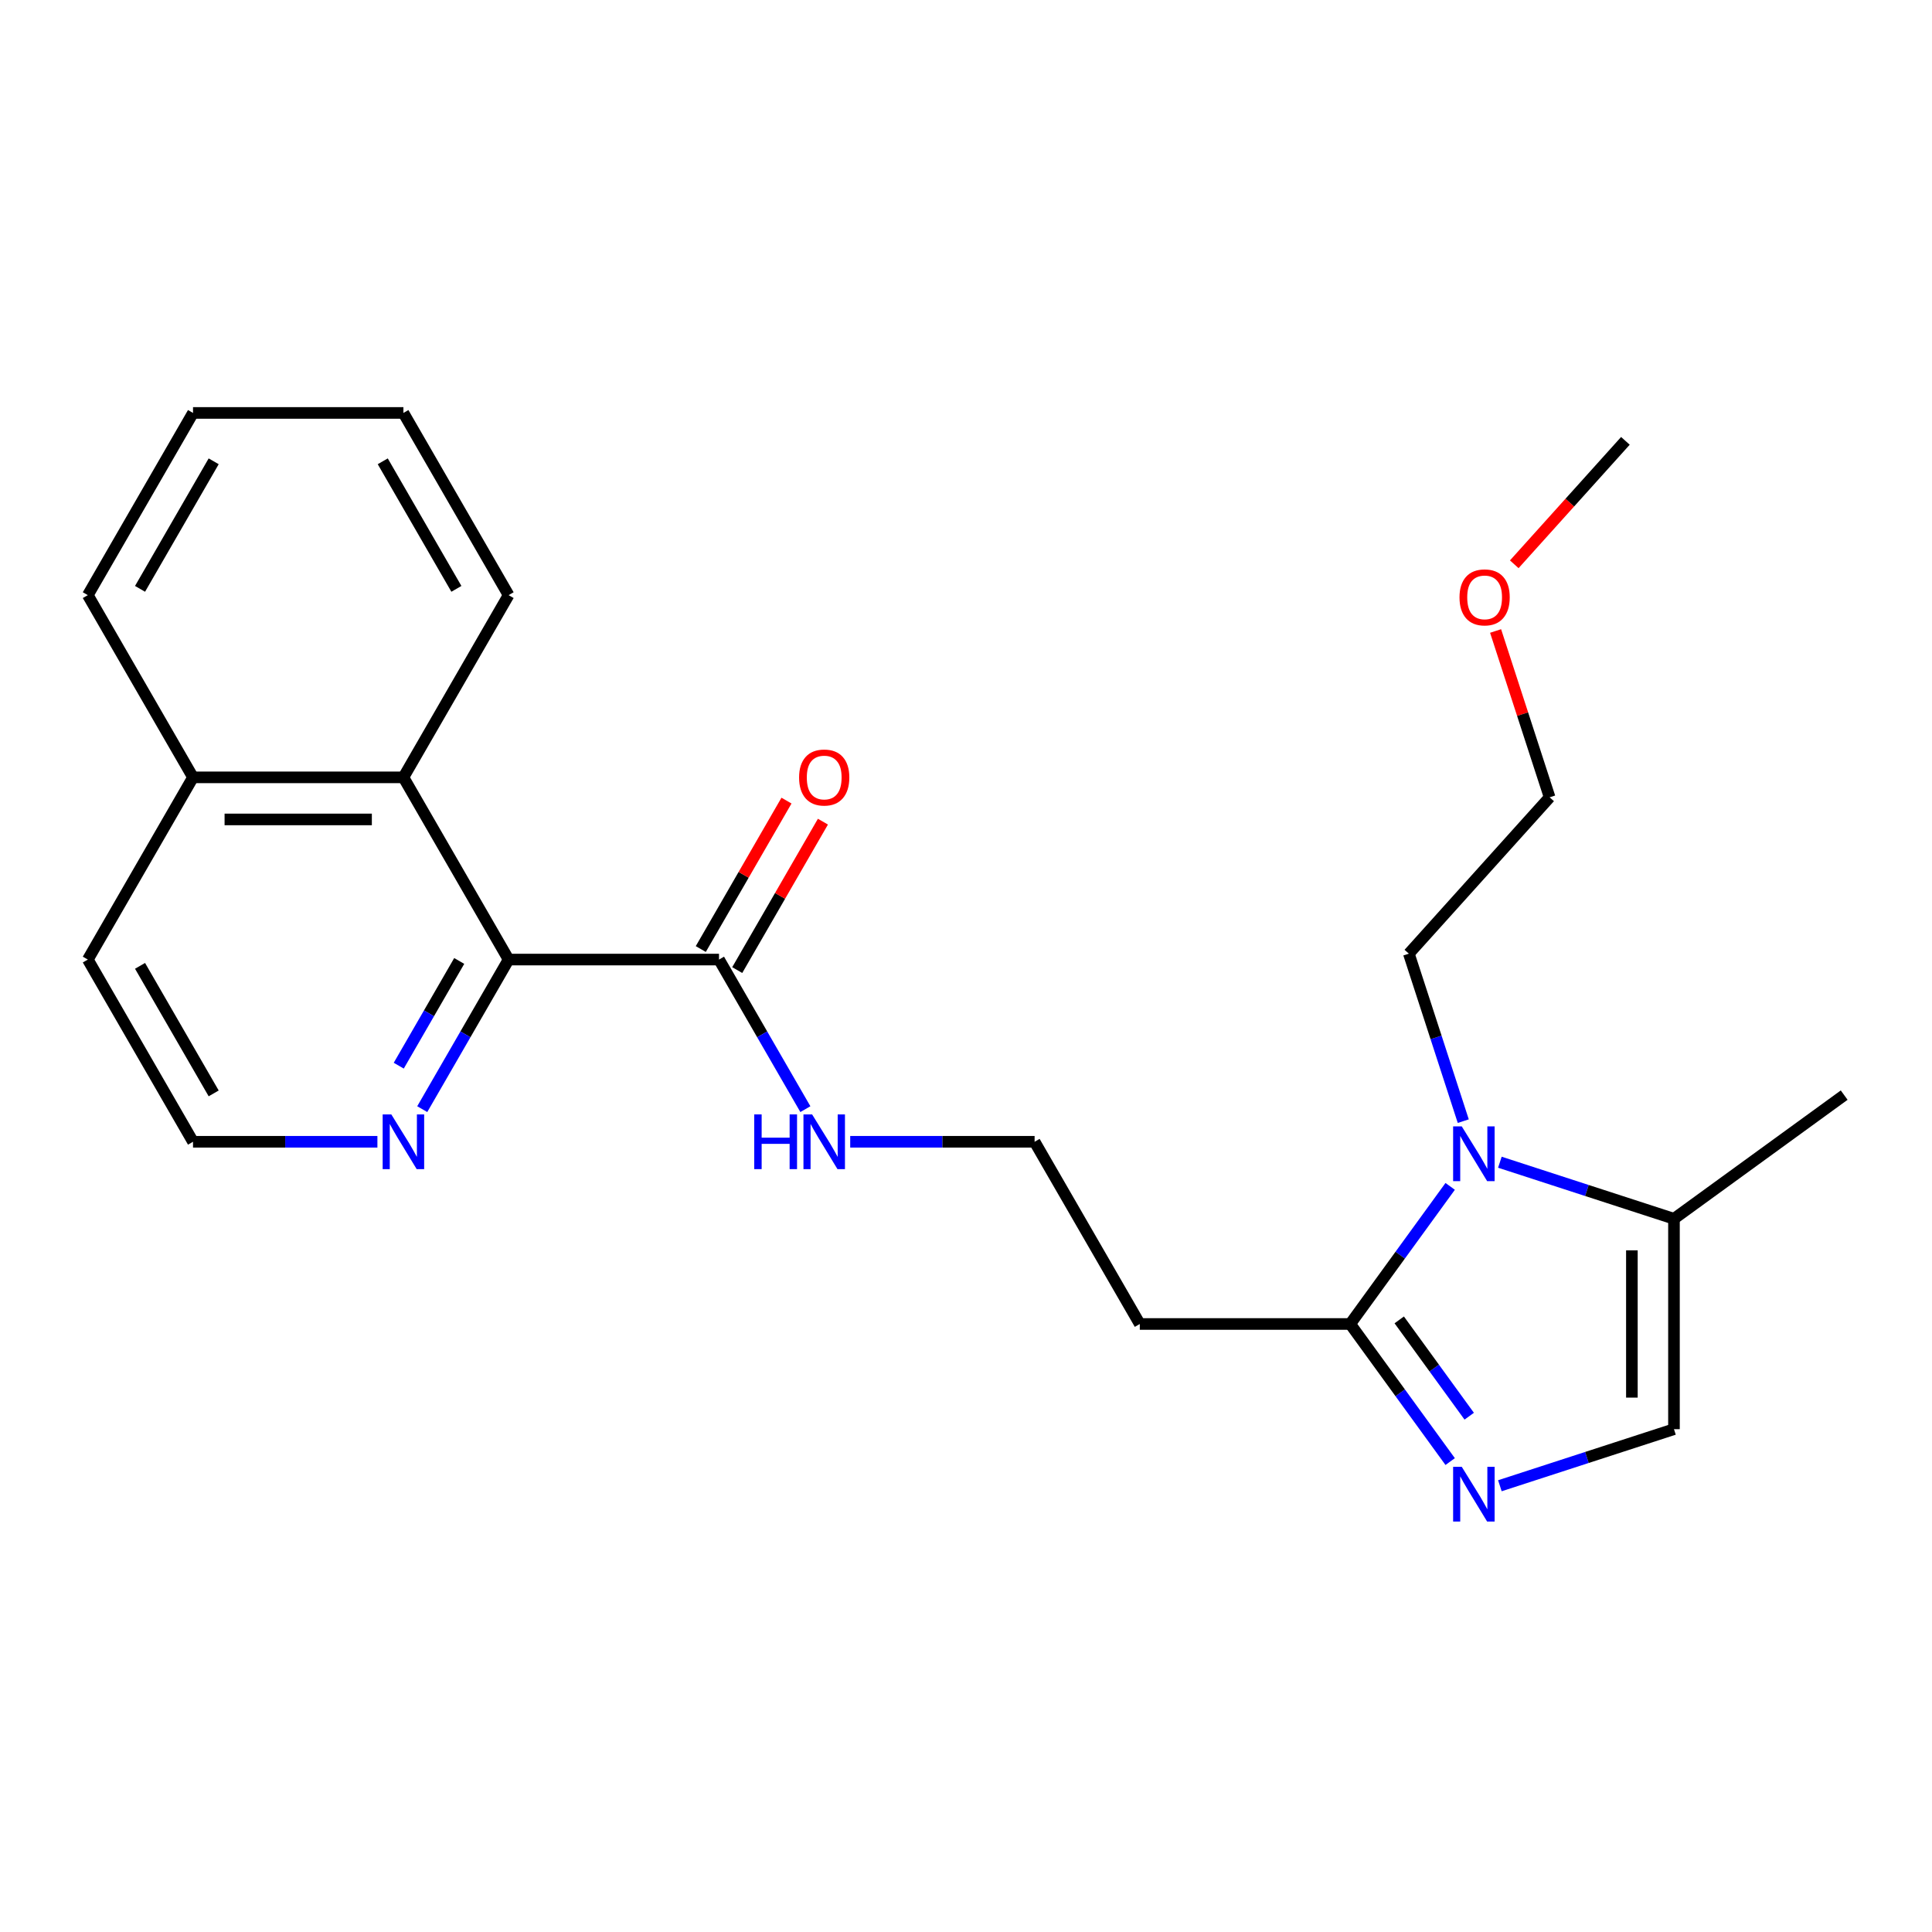 <?xml version='1.0' encoding='iso-8859-1'?>
<svg version='1.1' baseProfile='full'
              xmlns='http://www.w3.org/2000/svg'
                      xmlns:rdkit='http://www.rdkit.org/xml'
                      xmlns:xlink='http://www.w3.org/1999/xlink'
                  xml:space='preserve'
width='1000px' height='1000px' viewBox='0 0 1000 1000'>
<!-- END OF HEADER -->
<rect style='opacity:1.0;fill:#FFFFFF;stroke:none' width='1000' height='1000' x='0' y='0'> </rect>
<path class='bond-1' d='M 750.606,614.07 L 724.733,649.68' style='fill:none;fill-rule:evenodd;stroke:#0000FF;stroke-width:6px;stroke-linecap:butt;stroke-linejoin:miter;stroke-opacity:1' />
<path class='bond-1' d='M 724.733,649.68 L 698.861,685.29' style='fill:none;fill-rule:evenodd;stroke:#000000;stroke-width:6px;stroke-linecap:butt;stroke-linejoin:miter;stroke-opacity:1' />
<path class='bond-3' d='M 776.334,601.561 L 821.388,616.2' style='fill:none;fill-rule:evenodd;stroke:#0000FF;stroke-width:6px;stroke-linecap:butt;stroke-linejoin:miter;stroke-opacity:1' />
<path class='bond-3' d='M 821.388,616.2 L 866.443,630.839' style='fill:none;fill-rule:evenodd;stroke:#000000;stroke-width:6px;stroke-linecap:butt;stroke-linejoin:miter;stroke-opacity:1' />
<path class='bond-13' d='M 757.386,580.305 L 743.303,536.96' style='fill:none;fill-rule:evenodd;stroke:#0000FF;stroke-width:6px;stroke-linecap:butt;stroke-linejoin:miter;stroke-opacity:1' />
<path class='bond-13' d='M 743.303,536.96 L 729.219,493.616' style='fill:none;fill-rule:evenodd;stroke:#000000;stroke-width:6px;stroke-linecap:butt;stroke-linejoin:miter;stroke-opacity:1' />
<path class='bond-0' d='M 750.606,756.51 L 724.733,720.9' style='fill:none;fill-rule:evenodd;stroke:#0000FF;stroke-width:6px;stroke-linecap:butt;stroke-linejoin:miter;stroke-opacity:1' />
<path class='bond-0' d='M 724.733,720.9 L 698.861,685.29' style='fill:none;fill-rule:evenodd;stroke:#000000;stroke-width:6px;stroke-linecap:butt;stroke-linejoin:miter;stroke-opacity:1' />
<path class='bond-0' d='M 760.465,733.025 L 742.354,708.098' style='fill:none;fill-rule:evenodd;stroke:#0000FF;stroke-width:6px;stroke-linecap:butt;stroke-linejoin:miter;stroke-opacity:1' />
<path class='bond-0' d='M 742.354,708.098 L 724.243,683.171' style='fill:none;fill-rule:evenodd;stroke:#000000;stroke-width:6px;stroke-linecap:butt;stroke-linejoin:miter;stroke-opacity:1' />
<path class='bond-24' d='M 776.334,769.019 L 821.388,754.38' style='fill:none;fill-rule:evenodd;stroke:#0000FF;stroke-width:6px;stroke-linecap:butt;stroke-linejoin:miter;stroke-opacity:1' />
<path class='bond-24' d='M 821.388,754.38 L 866.443,739.741' style='fill:none;fill-rule:evenodd;stroke:#000000;stroke-width:6px;stroke-linecap:butt;stroke-linejoin:miter;stroke-opacity:1' />
<path class='bond-8' d='M 698.861,685.29 L 589.96,685.29' style='fill:none;fill-rule:evenodd;stroke:#000000;stroke-width:6px;stroke-linecap:butt;stroke-linejoin:miter;stroke-opacity:1' />
<path class='bond-2' d='M 263.257,496.668 L 372.158,496.668' style='fill:none;fill-rule:evenodd;stroke:#000000;stroke-width:6px;stroke-linecap:butt;stroke-linejoin:miter;stroke-opacity:1' />
<path class='bond-6' d='M 263.257,496.668 L 208.806,402.357' style='fill:none;fill-rule:evenodd;stroke:#000000;stroke-width:6px;stroke-linecap:butt;stroke-linejoin:miter;stroke-opacity:1' />
<path class='bond-7' d='M 263.257,496.668 L 240.905,535.382' style='fill:none;fill-rule:evenodd;stroke:#000000;stroke-width:6px;stroke-linecap:butt;stroke-linejoin:miter;stroke-opacity:1' />
<path class='bond-7' d='M 240.905,535.382 L 218.553,574.096' style='fill:none;fill-rule:evenodd;stroke:#0000FF;stroke-width:6px;stroke-linecap:butt;stroke-linejoin:miter;stroke-opacity:1' />
<path class='bond-7' d='M 237.689,497.392 L 222.043,524.492' style='fill:none;fill-rule:evenodd;stroke:#000000;stroke-width:6px;stroke-linecap:butt;stroke-linejoin:miter;stroke-opacity:1' />
<path class='bond-7' d='M 222.043,524.492 L 206.397,551.592' style='fill:none;fill-rule:evenodd;stroke:#0000FF;stroke-width:6px;stroke-linecap:butt;stroke-linejoin:miter;stroke-opacity:1' />
<path class='bond-4' d='M 866.443,630.839 L 866.443,739.741' style='fill:none;fill-rule:evenodd;stroke:#000000;stroke-width:6px;stroke-linecap:butt;stroke-linejoin:miter;stroke-opacity:1' />
<path class='bond-4' d='M 844.662,647.175 L 844.662,723.405' style='fill:none;fill-rule:evenodd;stroke:#000000;stroke-width:6px;stroke-linecap:butt;stroke-linejoin:miter;stroke-opacity:1' />
<path class='bond-15' d='M 866.443,630.839 L 954.545,566.829' style='fill:none;fill-rule:evenodd;stroke:#000000;stroke-width:6px;stroke-linecap:butt;stroke-linejoin:miter;stroke-opacity:1' />
<path class='bond-5' d='M 372.158,496.668 L 394.51,535.382' style='fill:none;fill-rule:evenodd;stroke:#000000;stroke-width:6px;stroke-linecap:butt;stroke-linejoin:miter;stroke-opacity:1' />
<path class='bond-5' d='M 394.51,535.382 L 416.861,574.096' style='fill:none;fill-rule:evenodd;stroke:#0000FF;stroke-width:6px;stroke-linecap:butt;stroke-linejoin:miter;stroke-opacity:1' />
<path class='bond-9' d='M 381.589,502.113 L 403.767,463.699' style='fill:none;fill-rule:evenodd;stroke:#000000;stroke-width:6px;stroke-linecap:butt;stroke-linejoin:miter;stroke-opacity:1' />
<path class='bond-9' d='M 403.767,463.699 L 425.946,425.284' style='fill:none;fill-rule:evenodd;stroke:#FF0000;stroke-width:6px;stroke-linecap:butt;stroke-linejoin:miter;stroke-opacity:1' />
<path class='bond-9' d='M 362.727,491.223 L 384.905,452.808' style='fill:none;fill-rule:evenodd;stroke:#000000;stroke-width:6px;stroke-linecap:butt;stroke-linejoin:miter;stroke-opacity:1' />
<path class='bond-9' d='M 384.905,452.808 L 407.084,414.394' style='fill:none;fill-rule:evenodd;stroke:#FF0000;stroke-width:6px;stroke-linecap:butt;stroke-linejoin:miter;stroke-opacity:1' />
<path class='bond-11' d='M 208.806,402.357 L 99.905,402.357' style='fill:none;fill-rule:evenodd;stroke:#000000;stroke-width:6px;stroke-linecap:butt;stroke-linejoin:miter;stroke-opacity:1' />
<path class='bond-11' d='M 192.471,424.137 L 116.24,424.137' style='fill:none;fill-rule:evenodd;stroke:#000000;stroke-width:6px;stroke-linecap:butt;stroke-linejoin:miter;stroke-opacity:1' />
<path class='bond-16' d='M 208.806,402.357 L 263.257,308.046' style='fill:none;fill-rule:evenodd;stroke:#000000;stroke-width:6px;stroke-linecap:butt;stroke-linejoin:miter;stroke-opacity:1' />
<path class='bond-14' d='M 195.344,590.979 L 147.624,590.979' style='fill:none;fill-rule:evenodd;stroke:#0000FF;stroke-width:6px;stroke-linecap:butt;stroke-linejoin:miter;stroke-opacity:1' />
<path class='bond-14' d='M 147.624,590.979 L 99.905,590.979' style='fill:none;fill-rule:evenodd;stroke:#000000;stroke-width:6px;stroke-linecap:butt;stroke-linejoin:miter;stroke-opacity:1' />
<path class='bond-12' d='M 589.96,685.29 L 535.509,590.979' style='fill:none;fill-rule:evenodd;stroke:#000000;stroke-width:6px;stroke-linecap:butt;stroke-linejoin:miter;stroke-opacity:1' />
<path class='bond-10' d='M 440.071,590.979 L 487.79,590.979' style='fill:none;fill-rule:evenodd;stroke:#0000FF;stroke-width:6px;stroke-linecap:butt;stroke-linejoin:miter;stroke-opacity:1' />
<path class='bond-10' d='M 487.79,590.979 L 535.509,590.979' style='fill:none;fill-rule:evenodd;stroke:#000000;stroke-width:6px;stroke-linecap:butt;stroke-linejoin:miter;stroke-opacity:1' />
<path class='bond-19' d='M 99.905,402.357 L 45.455,308.046' style='fill:none;fill-rule:evenodd;stroke:#000000;stroke-width:6px;stroke-linecap:butt;stroke-linejoin:miter;stroke-opacity:1' />
<path class='bond-25' d='M 99.905,402.357 L 45.455,496.668' style='fill:none;fill-rule:evenodd;stroke:#000000;stroke-width:6px;stroke-linecap:butt;stroke-linejoin:miter;stroke-opacity:1' />
<path class='bond-20' d='M 729.219,493.616 L 802.088,412.687' style='fill:none;fill-rule:evenodd;stroke:#000000;stroke-width:6px;stroke-linecap:butt;stroke-linejoin:miter;stroke-opacity:1' />
<path class='bond-18' d='M 99.905,590.979 L 45.455,496.668' style='fill:none;fill-rule:evenodd;stroke:#000000;stroke-width:6px;stroke-linecap:butt;stroke-linejoin:miter;stroke-opacity:1' />
<path class='bond-18' d='M 110.6,565.942 L 72.484,499.924' style='fill:none;fill-rule:evenodd;stroke:#000000;stroke-width:6px;stroke-linecap:butt;stroke-linejoin:miter;stroke-opacity:1' />
<path class='bond-22' d='M 263.257,308.046 L 208.806,213.734' style='fill:none;fill-rule:evenodd;stroke:#000000;stroke-width:6px;stroke-linecap:butt;stroke-linejoin:miter;stroke-opacity:1' />
<path class='bond-22' d='M 236.227,304.789 L 198.112,238.771' style='fill:none;fill-rule:evenodd;stroke:#000000;stroke-width:6px;stroke-linecap:butt;stroke-linejoin:miter;stroke-opacity:1' />
<path class='bond-17' d='M 774.116,326.598 L 788.102,369.643' style='fill:none;fill-rule:evenodd;stroke:#FF0000;stroke-width:6px;stroke-linecap:butt;stroke-linejoin:miter;stroke-opacity:1' />
<path class='bond-17' d='M 788.102,369.643 L 802.088,412.687' style='fill:none;fill-rule:evenodd;stroke:#000000;stroke-width:6px;stroke-linecap:butt;stroke-linejoin:miter;stroke-opacity:1' />
<path class='bond-21' d='M 783.781,292.073 L 812.543,260.13' style='fill:none;fill-rule:evenodd;stroke:#FF0000;stroke-width:6px;stroke-linecap:butt;stroke-linejoin:miter;stroke-opacity:1' />
<path class='bond-21' d='M 812.543,260.13 L 841.305,228.186' style='fill:none;fill-rule:evenodd;stroke:#000000;stroke-width:6px;stroke-linecap:butt;stroke-linejoin:miter;stroke-opacity:1' />
<path class='bond-26' d='M 45.455,308.046 L 99.905,213.734' style='fill:none;fill-rule:evenodd;stroke:#000000;stroke-width:6px;stroke-linecap:butt;stroke-linejoin:miter;stroke-opacity:1' />
<path class='bond-26' d='M 72.484,304.789 L 110.6,238.771' style='fill:none;fill-rule:evenodd;stroke:#000000;stroke-width:6px;stroke-linecap:butt;stroke-linejoin:miter;stroke-opacity:1' />
<path class='bond-23' d='M 208.806,213.734 L 99.905,213.734' style='fill:none;fill-rule:evenodd;stroke:#000000;stroke-width:6px;stroke-linecap:butt;stroke-linejoin:miter;stroke-opacity:1' />
<path  class='atom-0' d='M 756.612 583.027
L 765.892 598.027
Q 766.812 599.507, 768.292 602.187
Q 769.772 604.867, 769.852 605.027
L 769.852 583.027
L 773.612 583.027
L 773.612 611.347
L 769.732 611.347
L 759.772 594.947
Q 758.612 593.027, 757.372 590.827
Q 756.172 588.627, 755.812 587.947
L 755.812 611.347
L 752.132 611.347
L 752.132 583.027
L 756.612 583.027
' fill='#0000FF'/>
<path  class='atom-1' d='M 756.612 759.233
L 765.892 774.233
Q 766.812 775.713, 768.292 778.393
Q 769.772 781.073, 769.852 781.233
L 769.852 759.233
L 773.612 759.233
L 773.612 787.553
L 769.732 787.553
L 759.772 771.153
Q 758.612 769.233, 757.372 767.033
Q 756.172 764.833, 755.812 764.153
L 755.812 787.553
L 752.132 787.553
L 752.132 759.233
L 756.612 759.233
' fill='#0000FF'/>
<path  class='atom-8' d='M 202.546 576.819
L 211.826 591.819
Q 212.746 593.299, 214.226 595.979
Q 215.706 598.659, 215.786 598.819
L 215.786 576.819
L 219.546 576.819
L 219.546 605.139
L 215.666 605.139
L 205.706 588.739
Q 204.546 586.819, 203.306 584.619
Q 202.106 582.419, 201.746 581.739
L 201.746 605.139
L 198.066 605.139
L 198.066 576.819
L 202.546 576.819
' fill='#0000FF'/>
<path  class='atom-10' d='M 413.608 402.437
Q 413.608 395.637, 416.968 391.837
Q 420.328 388.037, 426.608 388.037
Q 432.888 388.037, 436.248 391.837
Q 439.608 395.637, 439.608 402.437
Q 439.608 409.317, 436.208 413.237
Q 432.808 417.117, 426.608 417.117
Q 420.368 417.117, 416.968 413.237
Q 413.608 409.357, 413.608 402.437
M 426.608 413.917
Q 430.928 413.917, 433.248 411.037
Q 435.608 408.117, 435.608 402.437
Q 435.608 396.877, 433.248 394.077
Q 430.928 391.237, 426.608 391.237
Q 422.288 391.237, 419.928 394.037
Q 417.608 396.837, 417.608 402.437
Q 417.608 408.157, 419.928 411.037
Q 422.288 413.917, 426.608 413.917
' fill='#FF0000'/>
<path  class='atom-11' d='M 390.388 576.819
L 394.228 576.819
L 394.228 588.859
L 408.708 588.859
L 408.708 576.819
L 412.548 576.819
L 412.548 605.139
L 408.708 605.139
L 408.708 592.059
L 394.228 592.059
L 394.228 605.139
L 390.388 605.139
L 390.388 576.819
' fill='#0000FF'/>
<path  class='atom-11' d='M 420.348 576.819
L 429.628 591.819
Q 430.548 593.299, 432.028 595.979
Q 433.508 598.659, 433.588 598.819
L 433.588 576.819
L 437.348 576.819
L 437.348 605.139
L 433.468 605.139
L 423.508 588.739
Q 422.348 586.819, 421.108 584.619
Q 419.908 582.419, 419.548 581.739
L 419.548 605.139
L 415.868 605.139
L 415.868 576.819
L 420.348 576.819
' fill='#0000FF'/>
<path  class='atom-18' d='M 755.436 309.196
Q 755.436 302.396, 758.796 298.596
Q 762.156 294.796, 768.436 294.796
Q 774.716 294.796, 778.076 298.596
Q 781.436 302.396, 781.436 309.196
Q 781.436 316.076, 778.036 319.996
Q 774.636 323.876, 768.436 323.876
Q 762.196 323.876, 758.796 319.996
Q 755.436 316.116, 755.436 309.196
M 768.436 320.676
Q 772.756 320.676, 775.076 317.796
Q 777.436 314.876, 777.436 309.196
Q 777.436 303.636, 775.076 300.836
Q 772.756 297.996, 768.436 297.996
Q 764.116 297.996, 761.756 300.796
Q 759.436 303.596, 759.436 309.196
Q 759.436 314.916, 761.756 317.796
Q 764.116 320.676, 768.436 320.676
' fill='#FF0000'/>
</svg>
